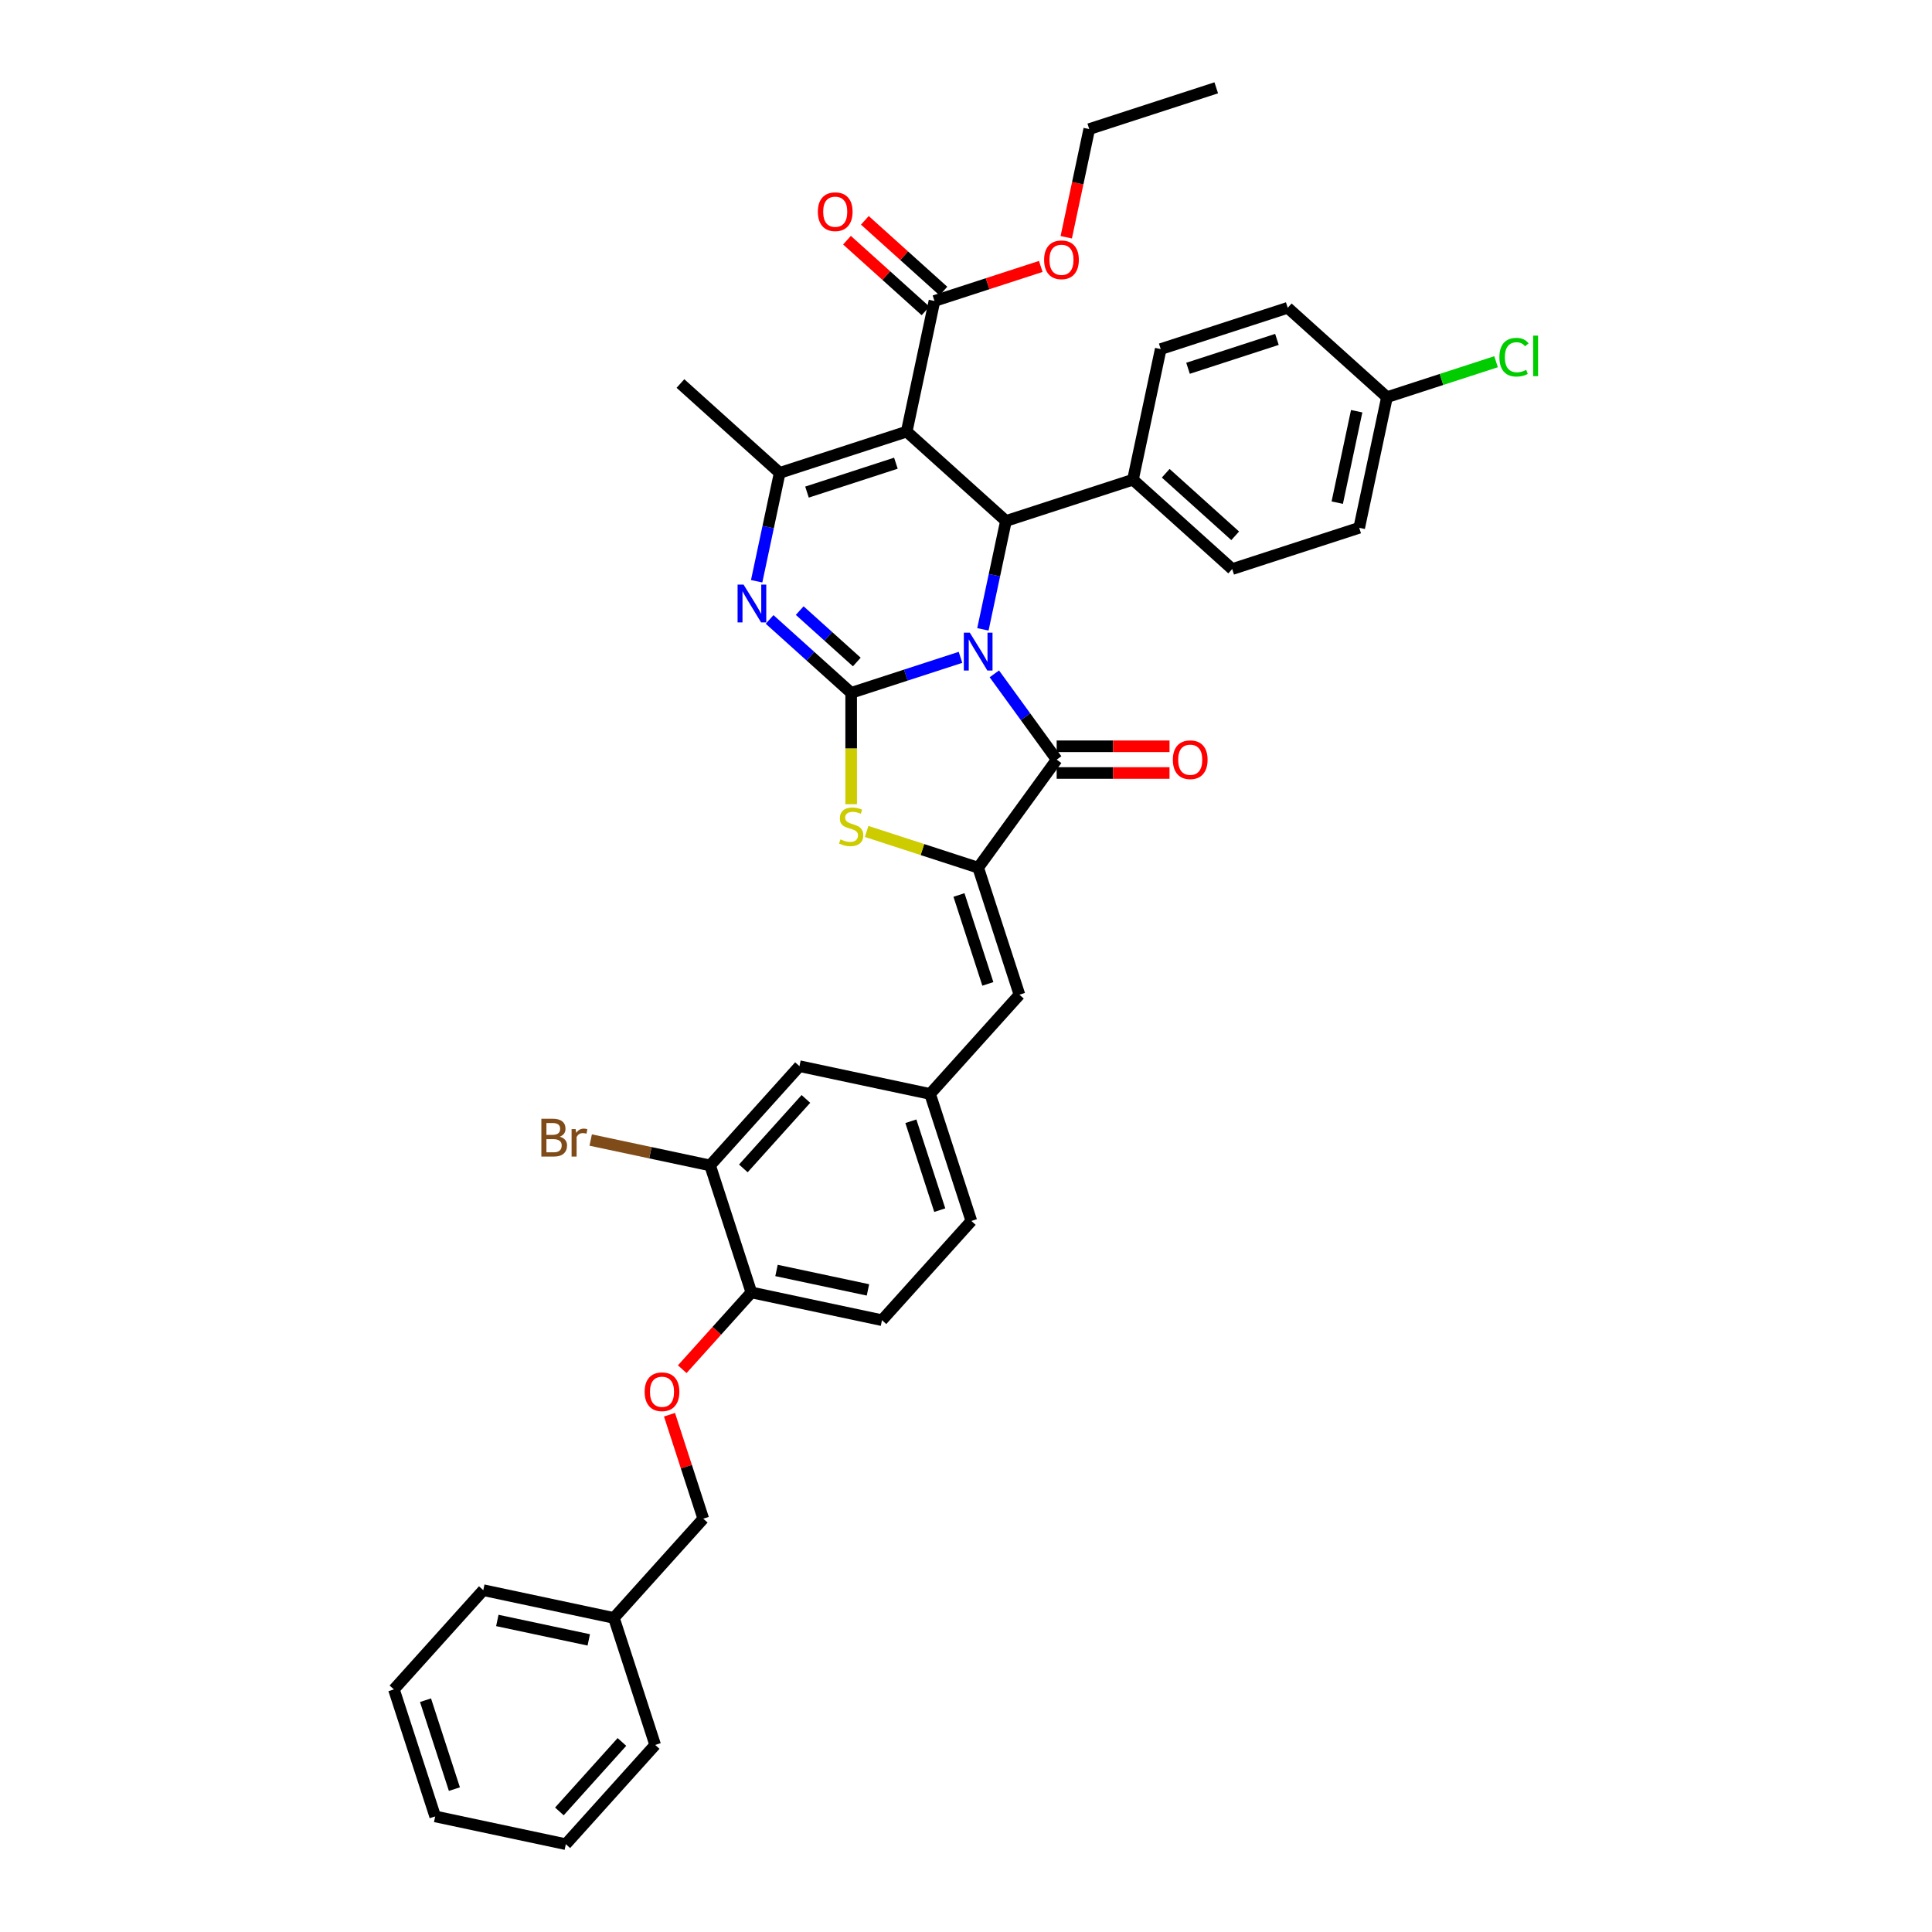 <?xml version='1.0' encoding='iso-8859-1'?>
<svg version='1.1' baseProfile='full'
              xmlns='http://www.w3.org/2000/svg'
                      xmlns:rdkit='http://www.rdkit.org/xml'
                      xmlns:xlink='http://www.w3.org/1999/xlink'
                  xml:space='preserve'
width='1000px' height='1000px' viewBox='0 0 1000 1000'>
<!-- END OF HEADER -->
<rect style='opacity:1.0;fill:#FFFFFF;stroke:none' width='1000' height='1000' x='0' y='0'> </rect>
<path class='bond-0' d='M 497.151,340.241 L 468.856,349.434' style='fill:none;fill-rule:evenodd;stroke:#0000FF;stroke-width:6px;stroke-linecap:butt;stroke-linejoin:miter;stroke-opacity:1' />
<path class='bond-0' d='M 468.856,349.434 L 440.562,358.627' style='fill:none;fill-rule:evenodd;stroke:#000000;stroke-width:6px;stroke-linecap:butt;stroke-linejoin:miter;stroke-opacity:1' />
<path class='bond-2' d='M 514.67,348.783 L 530.801,370.986' style='fill:none;fill-rule:evenodd;stroke:#0000FF;stroke-width:6px;stroke-linecap:butt;stroke-linejoin:miter;stroke-opacity:1' />
<path class='bond-2' d='M 530.801,370.986 L 546.932,393.189' style='fill:none;fill-rule:evenodd;stroke:#000000;stroke-width:6px;stroke-linecap:butt;stroke-linejoin:miter;stroke-opacity:1' />
<path class='bond-4' d='M 508.75,325.751 L 514.712,297.703' style='fill:none;fill-rule:evenodd;stroke:#0000FF;stroke-width:6px;stroke-linecap:butt;stroke-linejoin:miter;stroke-opacity:1' />
<path class='bond-4' d='M 514.712,297.703 L 520.674,269.654' style='fill:none;fill-rule:evenodd;stroke:#000000;stroke-width:6px;stroke-linecap:butt;stroke-linejoin:miter;stroke-opacity:1' />
<path class='bond-3' d='M 440.562,358.627 L 419.454,339.621' style='fill:none;fill-rule:evenodd;stroke:#000000;stroke-width:6px;stroke-linecap:butt;stroke-linejoin:miter;stroke-opacity:1' />
<path class='bond-3' d='M 419.454,339.621 L 398.345,320.615' style='fill:none;fill-rule:evenodd;stroke:#0000FF;stroke-width:6px;stroke-linecap:butt;stroke-linejoin:miter;stroke-opacity:1' />
<path class='bond-3' d='M 443.48,342.652 L 428.704,329.348' style='fill:none;fill-rule:evenodd;stroke:#000000;stroke-width:6px;stroke-linecap:butt;stroke-linejoin:miter;stroke-opacity:1' />
<path class='bond-3' d='M 428.704,329.348 L 413.928,316.043' style='fill:none;fill-rule:evenodd;stroke:#0000FF;stroke-width:6px;stroke-linecap:butt;stroke-linejoin:miter;stroke-opacity:1' />
<path class='bond-7' d='M 440.562,358.627 L 440.562,387.445' style='fill:none;fill-rule:evenodd;stroke:#000000;stroke-width:6px;stroke-linecap:butt;stroke-linejoin:miter;stroke-opacity:1' />
<path class='bond-7' d='M 440.562,387.445 L 440.562,416.263' style='fill:none;fill-rule:evenodd;stroke:#CCCC00;stroke-width:6px;stroke-linecap:butt;stroke-linejoin:miter;stroke-opacity:1' />
<path class='bond-1' d='M 469.305,223.401 L 520.674,269.654' style='fill:none;fill-rule:evenodd;stroke:#000000;stroke-width:6px;stroke-linecap:butt;stroke-linejoin:miter;stroke-opacity:1' />
<path class='bond-6' d='M 469.305,223.401 L 403.565,244.762' style='fill:none;fill-rule:evenodd;stroke:#000000;stroke-width:6px;stroke-linecap:butt;stroke-linejoin:miter;stroke-opacity:1' />
<path class='bond-6' d='M 463.716,239.753 L 417.698,254.706' style='fill:none;fill-rule:evenodd;stroke:#000000;stroke-width:6px;stroke-linecap:butt;stroke-linejoin:miter;stroke-opacity:1' />
<path class='bond-8' d='M 469.305,223.401 L 483.677,155.788' style='fill:none;fill-rule:evenodd;stroke:#000000;stroke-width:6px;stroke-linecap:butt;stroke-linejoin:miter;stroke-opacity:1' />
<path class='bond-5' d='M 546.932,393.189 L 506.303,449.111' style='fill:none;fill-rule:evenodd;stroke:#000000;stroke-width:6px;stroke-linecap:butt;stroke-linejoin:miter;stroke-opacity:1' />
<path class='bond-12' d='M 546.932,400.102 L 576.137,400.102' style='fill:none;fill-rule:evenodd;stroke:#000000;stroke-width:6px;stroke-linecap:butt;stroke-linejoin:miter;stroke-opacity:1' />
<path class='bond-12' d='M 576.137,400.102 L 605.342,400.102' style='fill:none;fill-rule:evenodd;stroke:#FF0000;stroke-width:6px;stroke-linecap:butt;stroke-linejoin:miter;stroke-opacity:1' />
<path class='bond-12' d='M 546.932,386.277 L 576.137,386.277' style='fill:none;fill-rule:evenodd;stroke:#000000;stroke-width:6px;stroke-linecap:butt;stroke-linejoin:miter;stroke-opacity:1' />
<path class='bond-12' d='M 576.137,386.277 L 605.342,386.277' style='fill:none;fill-rule:evenodd;stroke:#FF0000;stroke-width:6px;stroke-linecap:butt;stroke-linejoin:miter;stroke-opacity:1' />
<path class='bond-39' d='M 391.641,300.859 L 397.603,272.81' style='fill:none;fill-rule:evenodd;stroke:#0000FF;stroke-width:6px;stroke-linecap:butt;stroke-linejoin:miter;stroke-opacity:1' />
<path class='bond-39' d='M 397.603,272.81 L 403.565,244.762' style='fill:none;fill-rule:evenodd;stroke:#000000;stroke-width:6px;stroke-linecap:butt;stroke-linejoin:miter;stroke-opacity:1' />
<path class='bond-10' d='M 520.674,269.654 L 586.415,248.294' style='fill:none;fill-rule:evenodd;stroke:#000000;stroke-width:6px;stroke-linecap:butt;stroke-linejoin:miter;stroke-opacity:1' />
<path class='bond-9' d='M 506.303,449.111 L 527.663,514.852' style='fill:none;fill-rule:evenodd;stroke:#000000;stroke-width:6px;stroke-linecap:butt;stroke-linejoin:miter;stroke-opacity:1' />
<path class='bond-9' d='M 496.359,463.244 L 511.311,509.263' style='fill:none;fill-rule:evenodd;stroke:#000000;stroke-width:6px;stroke-linecap:butt;stroke-linejoin:miter;stroke-opacity:1' />
<path class='bond-38' d='M 506.303,449.111 L 477.435,439.732' style='fill:none;fill-rule:evenodd;stroke:#000000;stroke-width:6px;stroke-linecap:butt;stroke-linejoin:miter;stroke-opacity:1' />
<path class='bond-38' d='M 477.435,439.732 L 448.567,430.352' style='fill:none;fill-rule:evenodd;stroke:#CCCC00;stroke-width:6px;stroke-linecap:butt;stroke-linejoin:miter;stroke-opacity:1' />
<path class='bond-24' d='M 403.565,244.762 L 352.196,198.509' style='fill:none;fill-rule:evenodd;stroke:#000000;stroke-width:6px;stroke-linecap:butt;stroke-linejoin:miter;stroke-opacity:1' />
<path class='bond-17' d='M 488.302,150.651 L 467.975,132.349' style='fill:none;fill-rule:evenodd;stroke:#000000;stroke-width:6px;stroke-linecap:butt;stroke-linejoin:miter;stroke-opacity:1' />
<path class='bond-17' d='M 467.975,132.349 L 447.648,114.046' style='fill:none;fill-rule:evenodd;stroke:#FF0000;stroke-width:6px;stroke-linecap:butt;stroke-linejoin:miter;stroke-opacity:1' />
<path class='bond-17' d='M 479.052,160.925 L 458.724,142.622' style='fill:none;fill-rule:evenodd;stroke:#000000;stroke-width:6px;stroke-linecap:butt;stroke-linejoin:miter;stroke-opacity:1' />
<path class='bond-17' d='M 458.724,142.622 L 438.397,124.32' style='fill:none;fill-rule:evenodd;stroke:#FF0000;stroke-width:6px;stroke-linecap:butt;stroke-linejoin:miter;stroke-opacity:1' />
<path class='bond-22' d='M 483.677,155.788 L 511.19,146.849' style='fill:none;fill-rule:evenodd;stroke:#000000;stroke-width:6px;stroke-linecap:butt;stroke-linejoin:miter;stroke-opacity:1' />
<path class='bond-22' d='M 511.19,146.849 L 538.703,137.909' style='fill:none;fill-rule:evenodd;stroke:#FF0000;stroke-width:6px;stroke-linecap:butt;stroke-linejoin:miter;stroke-opacity:1' />
<path class='bond-14' d='M 527.663,514.852 L 481.41,566.221' style='fill:none;fill-rule:evenodd;stroke:#000000;stroke-width:6px;stroke-linecap:butt;stroke-linejoin:miter;stroke-opacity:1' />
<path class='bond-18' d='M 586.415,248.294 L 637.783,294.546' style='fill:none;fill-rule:evenodd;stroke:#000000;stroke-width:6px;stroke-linecap:butt;stroke-linejoin:miter;stroke-opacity:1' />
<path class='bond-18' d='M 603.371,244.958 L 639.329,277.335' style='fill:none;fill-rule:evenodd;stroke:#000000;stroke-width:6px;stroke-linecap:butt;stroke-linejoin:miter;stroke-opacity:1' />
<path class='bond-19' d='M 586.415,248.294 L 600.786,180.681' style='fill:none;fill-rule:evenodd;stroke:#000000;stroke-width:6px;stroke-linecap:butt;stroke-linejoin:miter;stroke-opacity:1' />
<path class='bond-11' d='M 367.545,603.218 L 413.797,551.849' style='fill:none;fill-rule:evenodd;stroke:#000000;stroke-width:6px;stroke-linecap:butt;stroke-linejoin:miter;stroke-opacity:1' />
<path class='bond-11' d='M 384.756,604.763 L 417.133,568.805' style='fill:none;fill-rule:evenodd;stroke:#000000;stroke-width:6px;stroke-linecap:butt;stroke-linejoin:miter;stroke-opacity:1' />
<path class='bond-21' d='M 367.545,603.218 L 336.641,596.649' style='fill:none;fill-rule:evenodd;stroke:#000000;stroke-width:6px;stroke-linecap:butt;stroke-linejoin:miter;stroke-opacity:1' />
<path class='bond-21' d='M 336.641,596.649 L 305.738,590.08' style='fill:none;fill-rule:evenodd;stroke:#7F4C19;stroke-width:6px;stroke-linecap:butt;stroke-linejoin:miter;stroke-opacity:1' />
<path class='bond-41' d='M 367.545,603.218 L 388.905,668.958' style='fill:none;fill-rule:evenodd;stroke:#000000;stroke-width:6px;stroke-linecap:butt;stroke-linejoin:miter;stroke-opacity:1' />
<path class='bond-13' d='M 388.905,668.958 L 456.518,683.33' style='fill:none;fill-rule:evenodd;stroke:#000000;stroke-width:6px;stroke-linecap:butt;stroke-linejoin:miter;stroke-opacity:1' />
<path class='bond-13' d='M 401.921,657.591 L 449.25,667.651' style='fill:none;fill-rule:evenodd;stroke:#000000;stroke-width:6px;stroke-linecap:butt;stroke-linejoin:miter;stroke-opacity:1' />
<path class='bond-16' d='M 388.905,668.958 L 371.013,688.829' style='fill:none;fill-rule:evenodd;stroke:#000000;stroke-width:6px;stroke-linecap:butt;stroke-linejoin:miter;stroke-opacity:1' />
<path class='bond-16' d='M 371.013,688.829 L 353.121,708.7' style='fill:none;fill-rule:evenodd;stroke:#FF0000;stroke-width:6px;stroke-linecap:butt;stroke-linejoin:miter;stroke-opacity:1' />
<path class='bond-15' d='M 481.41,566.221 L 413.797,551.849' style='fill:none;fill-rule:evenodd;stroke:#000000;stroke-width:6px;stroke-linecap:butt;stroke-linejoin:miter;stroke-opacity:1' />
<path class='bond-23' d='M 481.41,566.221 L 502.771,631.961' style='fill:none;fill-rule:evenodd;stroke:#000000;stroke-width:6px;stroke-linecap:butt;stroke-linejoin:miter;stroke-opacity:1' />
<path class='bond-23' d='M 471.466,580.354 L 486.419,626.372' style='fill:none;fill-rule:evenodd;stroke:#000000;stroke-width:6px;stroke-linecap:butt;stroke-linejoin:miter;stroke-opacity:1' />
<path class='bond-26' d='M 346.529,732.258 L 355.271,759.163' style='fill:none;fill-rule:evenodd;stroke:#FF0000;stroke-width:6px;stroke-linecap:butt;stroke-linejoin:miter;stroke-opacity:1' />
<path class='bond-26' d='M 355.271,759.163 L 364.013,786.067' style='fill:none;fill-rule:evenodd;stroke:#000000;stroke-width:6px;stroke-linecap:butt;stroke-linejoin:miter;stroke-opacity:1' />
<path class='bond-28' d='M 637.783,294.546 L 703.524,273.186' style='fill:none;fill-rule:evenodd;stroke:#000000;stroke-width:6px;stroke-linecap:butt;stroke-linejoin:miter;stroke-opacity:1' />
<path class='bond-27' d='M 600.786,180.681 L 666.527,159.32' style='fill:none;fill-rule:evenodd;stroke:#000000;stroke-width:6px;stroke-linecap:butt;stroke-linejoin:miter;stroke-opacity:1' />
<path class='bond-27' d='M 614.919,190.625 L 660.938,175.672' style='fill:none;fill-rule:evenodd;stroke:#000000;stroke-width:6px;stroke-linecap:butt;stroke-linejoin:miter;stroke-opacity:1' />
<path class='bond-20' d='M 456.518,683.33 L 502.771,631.961' style='fill:none;fill-rule:evenodd;stroke:#000000;stroke-width:6px;stroke-linecap:butt;stroke-linejoin:miter;stroke-opacity:1' />
<path class='bond-31' d='M 551.889,122.801 L 557.839,94.808' style='fill:none;fill-rule:evenodd;stroke:#FF0000;stroke-width:6px;stroke-linecap:butt;stroke-linejoin:miter;stroke-opacity:1' />
<path class='bond-31' d='M 557.839,94.808 L 563.789,66.815' style='fill:none;fill-rule:evenodd;stroke:#000000;stroke-width:6px;stroke-linecap:butt;stroke-linejoin:miter;stroke-opacity:1' />
<path class='bond-25' d='M 717.895,205.573 L 666.527,159.32' style='fill:none;fill-rule:evenodd;stroke:#000000;stroke-width:6px;stroke-linecap:butt;stroke-linejoin:miter;stroke-opacity:1' />
<path class='bond-29' d='M 717.895,205.573 L 746.128,196.4' style='fill:none;fill-rule:evenodd;stroke:#000000;stroke-width:6px;stroke-linecap:butt;stroke-linejoin:miter;stroke-opacity:1' />
<path class='bond-29' d='M 746.128,196.4 L 774.36,187.227' style='fill:none;fill-rule:evenodd;stroke:#00CC00;stroke-width:6px;stroke-linecap:butt;stroke-linejoin:miter;stroke-opacity:1' />
<path class='bond-40' d='M 717.895,205.573 L 703.524,273.186' style='fill:none;fill-rule:evenodd;stroke:#000000;stroke-width:6px;stroke-linecap:butt;stroke-linejoin:miter;stroke-opacity:1' />
<path class='bond-40' d='M 702.217,212.841 L 692.157,260.17' style='fill:none;fill-rule:evenodd;stroke:#000000;stroke-width:6px;stroke-linecap:butt;stroke-linejoin:miter;stroke-opacity:1' />
<path class='bond-30' d='M 364.013,786.067 L 317.76,837.436' style='fill:none;fill-rule:evenodd;stroke:#000000;stroke-width:6px;stroke-linecap:butt;stroke-linejoin:miter;stroke-opacity:1' />
<path class='bond-32' d='M 317.76,837.436 L 250.147,823.065' style='fill:none;fill-rule:evenodd;stroke:#000000;stroke-width:6px;stroke-linecap:butt;stroke-linejoin:miter;stroke-opacity:1' />
<path class='bond-32' d='M 304.744,848.803 L 257.415,838.743' style='fill:none;fill-rule:evenodd;stroke:#000000;stroke-width:6px;stroke-linecap:butt;stroke-linejoin:miter;stroke-opacity:1' />
<path class='bond-33' d='M 317.76,837.436 L 339.12,903.177' style='fill:none;fill-rule:evenodd;stroke:#000000;stroke-width:6px;stroke-linecap:butt;stroke-linejoin:miter;stroke-opacity:1' />
<path class='bond-34' d='M 563.789,66.815 L 629.529,45.455' style='fill:none;fill-rule:evenodd;stroke:#000000;stroke-width:6px;stroke-linecap:butt;stroke-linejoin:miter;stroke-opacity:1' />
<path class='bond-35' d='M 250.147,823.065 L 203.894,874.433' style='fill:none;fill-rule:evenodd;stroke:#000000;stroke-width:6px;stroke-linecap:butt;stroke-linejoin:miter;stroke-opacity:1' />
<path class='bond-36' d='M 339.12,903.177 L 292.868,954.545' style='fill:none;fill-rule:evenodd;stroke:#000000;stroke-width:6px;stroke-linecap:butt;stroke-linejoin:miter;stroke-opacity:1' />
<path class='bond-36' d='M 321.909,901.631 L 289.532,937.59' style='fill:none;fill-rule:evenodd;stroke:#000000;stroke-width:6px;stroke-linecap:butt;stroke-linejoin:miter;stroke-opacity:1' />
<path class='bond-42' d='M 203.894,874.433 L 225.255,940.174' style='fill:none;fill-rule:evenodd;stroke:#000000;stroke-width:6px;stroke-linecap:butt;stroke-linejoin:miter;stroke-opacity:1' />
<path class='bond-42' d='M 220.246,880.022 L 235.199,926.041' style='fill:none;fill-rule:evenodd;stroke:#000000;stroke-width:6px;stroke-linecap:butt;stroke-linejoin:miter;stroke-opacity:1' />
<path class='bond-37' d='M 292.868,954.545 L 225.255,940.174' style='fill:none;fill-rule:evenodd;stroke:#000000;stroke-width:6px;stroke-linecap:butt;stroke-linejoin:miter;stroke-opacity:1' />
<path  class='atom-0' d='M 501.976 327.479
L 508.39 337.848
Q 509.026 338.871, 510.049 340.723
Q 511.072 342.576, 511.127 342.686
L 511.127 327.479
L 513.727 327.479
L 513.727 347.055
L 511.045 347.055
L 504.16 335.719
Q 503.358 334.392, 502.501 332.871
Q 501.671 331.35, 501.423 330.88
L 501.423 347.055
L 498.879 347.055
L 498.879 327.479
L 501.976 327.479
' fill='#0000FF'/>
<path  class='atom-4' d='M 384.866 302.587
L 391.281 312.955
Q 391.917 313.978, 392.94 315.831
Q 393.963 317.683, 394.018 317.794
L 394.018 302.587
L 396.617 302.587
L 396.617 322.163
L 393.935 322.163
L 387.051 310.826
Q 386.249 309.499, 385.392 307.978
Q 384.562 306.458, 384.313 305.988
L 384.313 322.163
L 381.77 322.163
L 381.77 302.587
L 384.866 302.587
' fill='#0000FF'/>
<path  class='atom-8' d='M 435.032 434.47
Q 435.254 434.553, 436.166 434.94
Q 437.078 435.327, 438.074 435.576
Q 439.097 435.797, 440.092 435.797
Q 441.945 435.797, 443.023 434.912
Q 444.101 434, 444.101 432.424
Q 444.101 431.345, 443.548 430.682
Q 443.023 430.018, 442.194 429.659
Q 441.364 429.299, 439.982 428.885
Q 438.24 428.359, 437.189 427.862
Q 436.166 427.364, 435.419 426.313
Q 434.701 425.263, 434.701 423.493
Q 434.701 421.032, 436.36 419.511
Q 438.046 417.991, 441.364 417.991
Q 443.631 417.991, 446.203 419.069
L 445.567 421.198
Q 443.217 420.23, 441.447 420.23
Q 439.539 420.23, 438.489 421.032
Q 437.438 421.806, 437.466 423.161
Q 437.466 424.212, 437.991 424.848
Q 438.544 425.484, 439.318 425.843
Q 440.12 426.203, 441.447 426.617
Q 443.217 427.17, 444.267 427.723
Q 445.318 428.276, 446.064 429.41
Q 446.839 430.516, 446.839 432.424
Q 446.839 435.133, 445.014 436.599
Q 443.217 438.037, 440.203 438.037
Q 438.461 438.037, 437.134 437.649
Q 435.834 437.29, 434.286 436.654
L 435.032 434.47
' fill='#CCCC00'/>
<path  class='atom-13' d='M 607.07 393.245
Q 607.07 388.544, 609.393 385.917
Q 611.715 383.291, 616.056 383.291
Q 620.397 383.291, 622.72 385.917
Q 625.042 388.544, 625.042 393.245
Q 625.042 398, 622.692 400.71
Q 620.342 403.392, 616.056 403.392
Q 611.743 403.392, 609.393 400.71
Q 607.07 398.028, 607.07 393.245
M 616.056 401.18
Q 619.042 401.18, 620.646 399.189
Q 622.277 397.171, 622.277 393.245
Q 622.277 389.401, 620.646 387.466
Q 619.042 385.503, 616.056 385.503
Q 613.07 385.503, 611.439 387.438
Q 609.835 389.374, 609.835 393.245
Q 609.835 397.198, 611.439 399.189
Q 613.07 401.18, 616.056 401.18
' fill='#FF0000'/>
<path  class='atom-17' d='M 333.666 720.382
Q 333.666 715.682, 335.989 713.055
Q 338.311 710.429, 342.652 710.429
Q 346.993 710.429, 349.316 713.055
Q 351.638 715.682, 351.638 720.382
Q 351.638 725.138, 349.288 727.848
Q 346.938 730.53, 342.652 730.53
Q 338.339 730.53, 335.989 727.848
Q 333.666 725.166, 333.666 720.382
M 342.652 728.318
Q 345.638 728.318, 347.242 726.327
Q 348.873 724.309, 348.873 720.382
Q 348.873 716.539, 347.242 714.604
Q 345.638 712.64, 342.652 712.64
Q 339.666 712.64, 338.035 714.576
Q 336.431 716.511, 336.431 720.382
Q 336.431 724.336, 338.035 726.327
Q 339.666 728.318, 342.652 728.318
' fill='#FF0000'/>
<path  class='atom-18' d='M 423.322 109.591
Q 423.322 104.891, 425.645 102.264
Q 427.967 99.637, 432.308 99.637
Q 436.649 99.637, 438.972 102.264
Q 441.294 104.891, 441.294 109.591
Q 441.294 114.347, 438.944 117.056
Q 436.594 119.738, 432.308 119.738
Q 427.995 119.738, 425.645 117.056
Q 423.322 114.374, 423.322 109.591
M 432.308 117.526
Q 435.294 117.526, 436.898 115.536
Q 438.529 113.517, 438.529 109.591
Q 438.529 105.748, 436.898 103.812
Q 435.294 101.849, 432.308 101.849
Q 429.322 101.849, 427.691 103.785
Q 426.087 105.72, 426.087 109.591
Q 426.087 113.545, 427.691 115.536
Q 429.322 117.526, 432.308 117.526
' fill='#FF0000'/>
<path  class='atom-22' d='M 289.715 588.348
Q 291.595 588.874, 292.535 590.035
Q 293.503 591.169, 293.503 592.855
Q 293.503 595.565, 291.761 597.113
Q 290.047 598.634, 286.784 598.634
L 280.204 598.634
L 280.204 579.058
L 285.982 579.058
Q 289.328 579.058, 291.015 580.413
Q 292.701 581.768, 292.701 584.256
Q 292.701 587.215, 289.715 588.348
M 282.83 581.27
L 282.83 587.408
L 285.982 587.408
Q 287.918 587.408, 288.913 586.634
Q 289.936 585.832, 289.936 584.256
Q 289.936 581.27, 285.982 581.27
L 282.83 581.27
M 286.784 596.422
Q 288.692 596.422, 289.715 595.51
Q 290.738 594.597, 290.738 592.855
Q 290.738 591.252, 289.605 590.45
Q 288.499 589.62, 286.37 589.62
L 282.83 589.62
L 282.83 596.422
L 286.784 596.422
' fill='#7F4C19'/>
<path  class='atom-22' d='M 297.955 584.422
L 298.259 586.385
Q 299.752 584.173, 302.185 584.173
Q 302.959 584.173, 304.01 584.45
L 303.595 586.772
Q 302.406 586.496, 301.743 586.496
Q 300.581 586.496, 299.807 586.966
Q 299.061 587.408, 298.452 588.487
L 298.452 598.634
L 295.853 598.634
L 295.853 584.422
L 297.955 584.422
' fill='#7F4C19'/>
<path  class='atom-23' d='M 540.431 134.483
Q 540.431 129.783, 542.754 127.156
Q 545.076 124.529, 549.417 124.529
Q 553.758 124.529, 556.081 127.156
Q 558.404 129.783, 558.404 134.483
Q 558.404 139.239, 556.053 141.949
Q 553.703 144.631, 549.417 144.631
Q 545.104 144.631, 542.754 141.949
Q 540.431 139.267, 540.431 134.483
M 549.417 142.419
Q 552.404 142.419, 554.007 140.428
Q 555.639 138.409, 555.639 134.483
Q 555.639 130.64, 554.007 128.705
Q 552.404 126.741, 549.417 126.741
Q 546.431 126.741, 544.8 128.677
Q 543.196 130.612, 543.196 134.483
Q 543.196 138.437, 544.8 140.428
Q 546.431 142.419, 549.417 142.419
' fill='#FF0000'/>
<path  class='atom-30' d='M 776.088 184.89
Q 776.088 180.024, 778.355 177.48
Q 780.65 174.909, 784.991 174.909
Q 789.028 174.909, 791.184 177.756
L 789.359 179.25
Q 787.783 177.176, 784.991 177.176
Q 782.032 177.176, 780.456 179.167
Q 778.908 181.13, 778.908 184.89
Q 778.908 188.761, 780.512 190.752
Q 782.143 192.742, 785.295 192.742
Q 787.452 192.742, 789.968 191.443
L 790.742 193.517
Q 789.719 194.18, 788.17 194.567
Q 786.622 194.954, 784.908 194.954
Q 780.65 194.954, 778.355 192.355
Q 776.088 189.756, 776.088 184.89
' fill='#00CC00'/>
<path  class='atom-30' d='M 793.562 173.72
L 796.106 173.72
L 796.106 194.706
L 793.562 194.706
L 793.562 173.72
' fill='#00CC00'/>
</svg>
